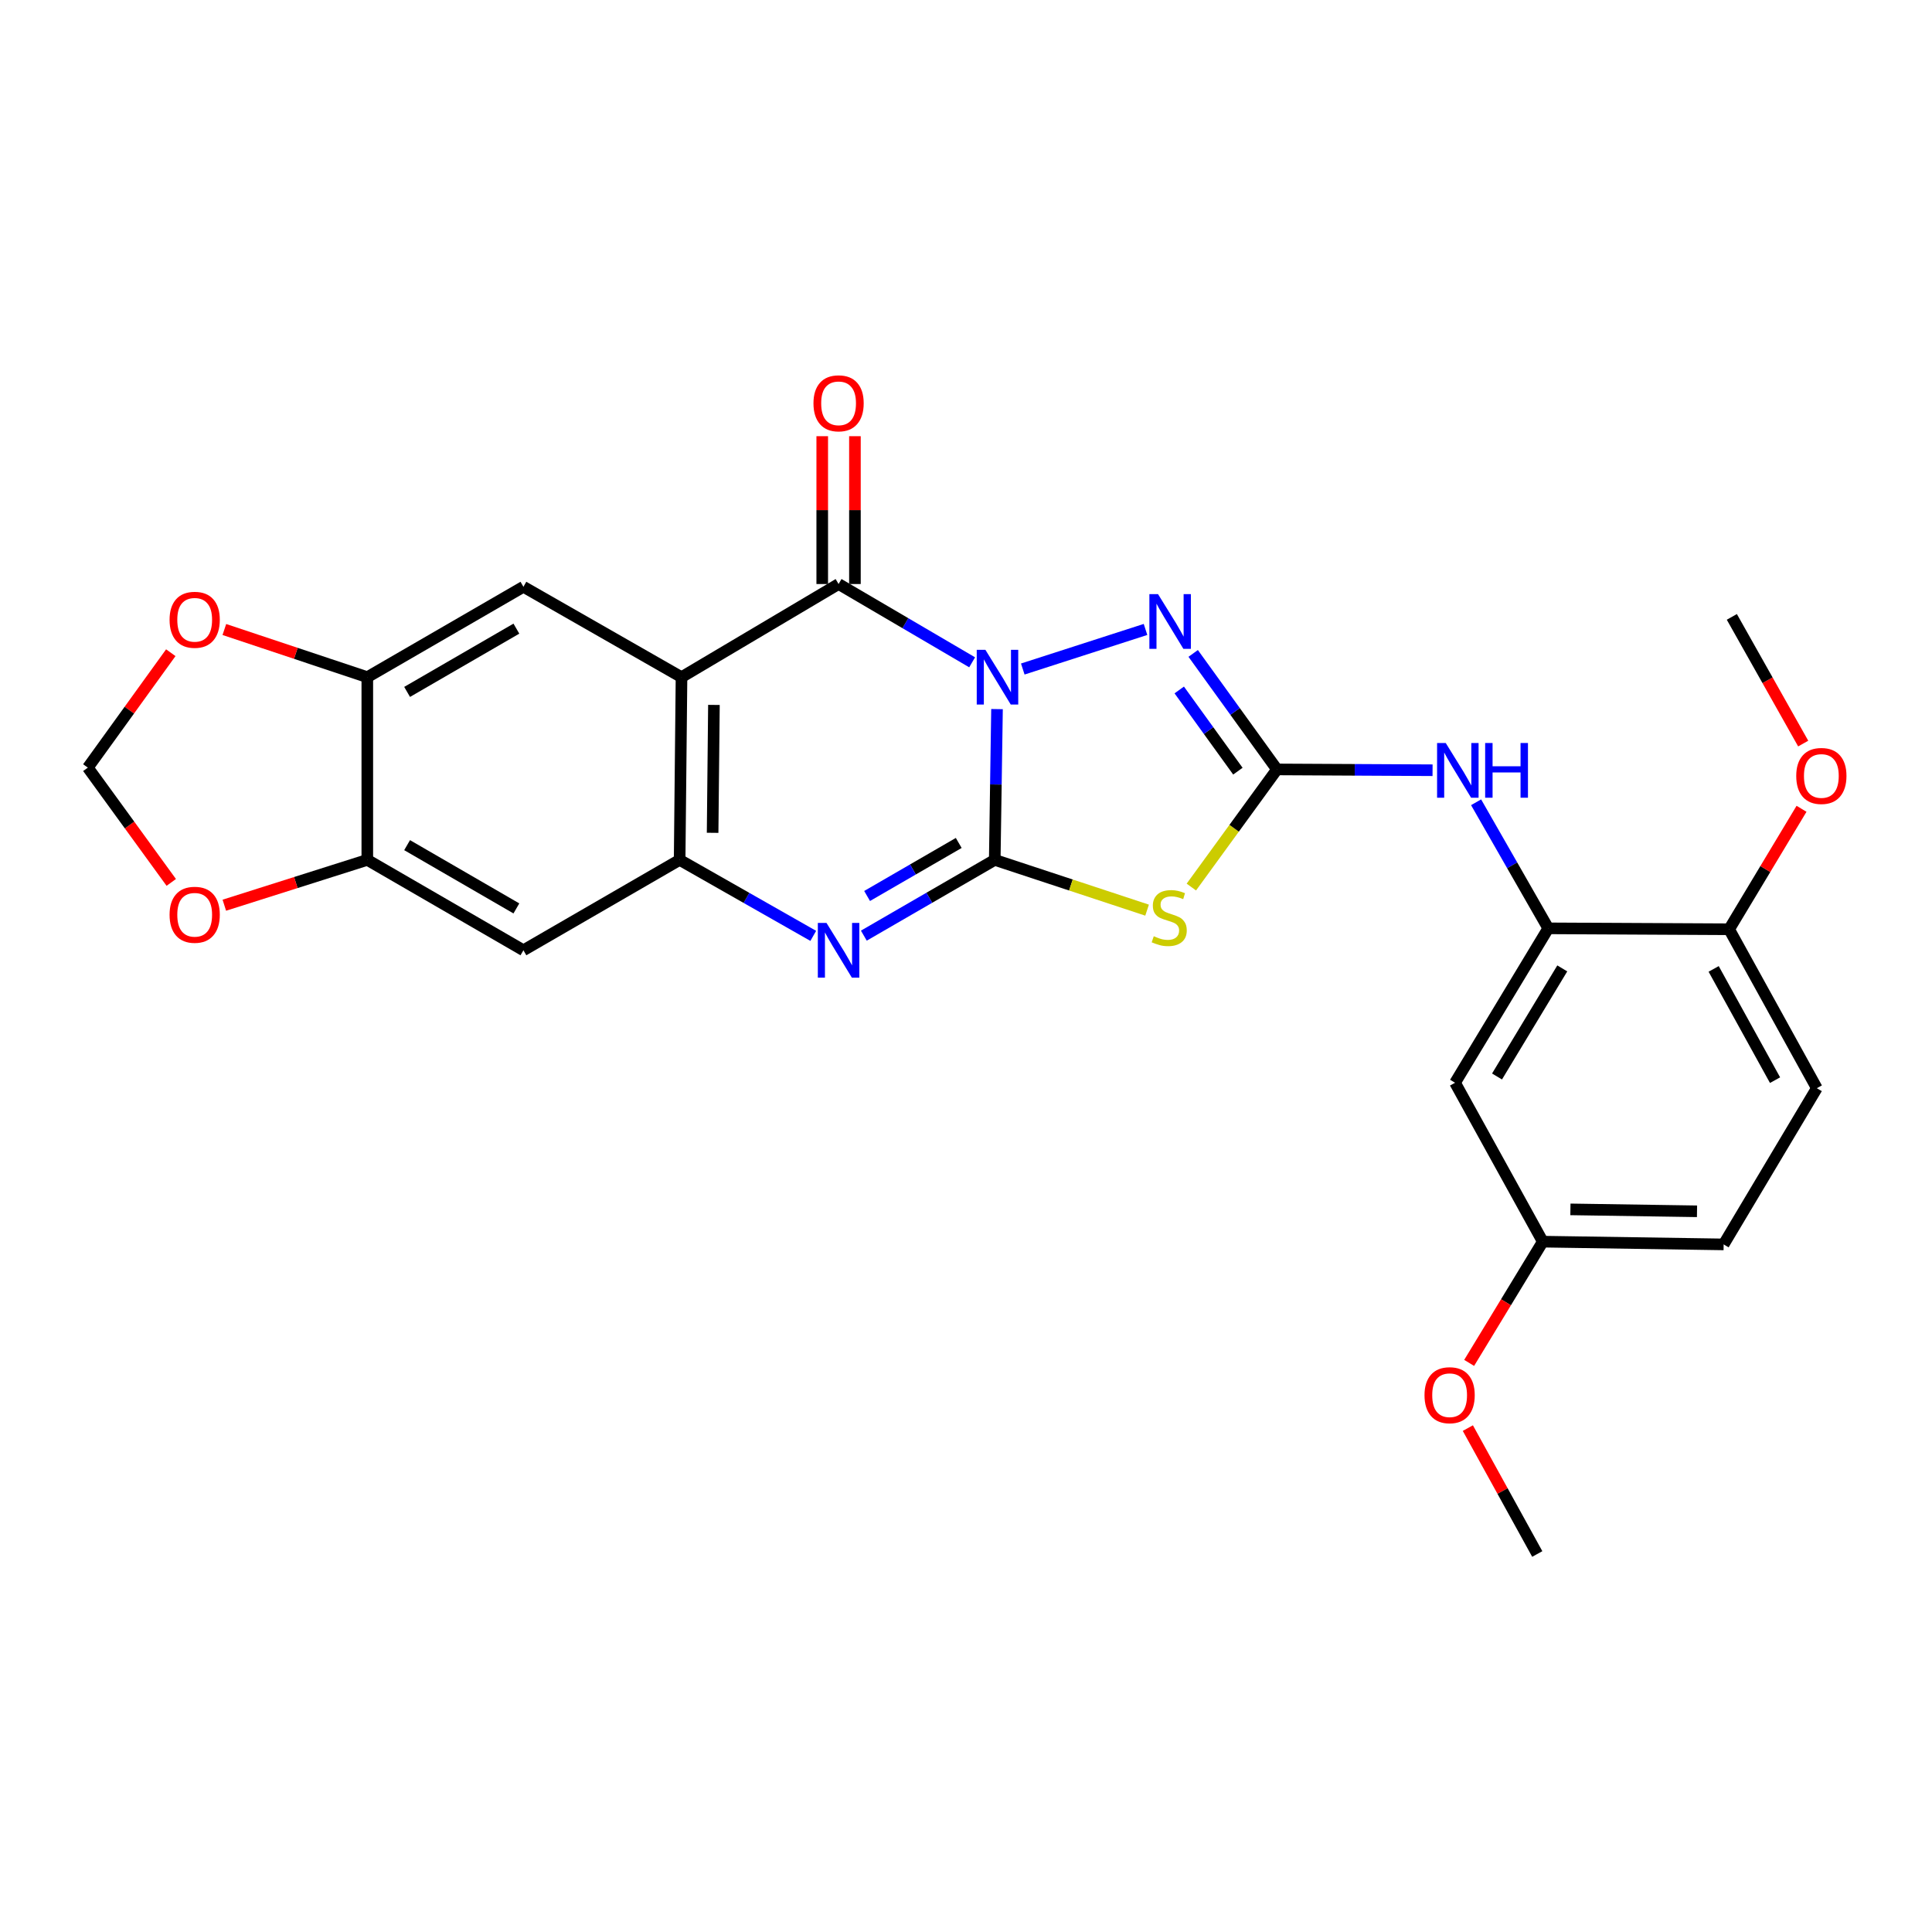 <?xml version='1.0' encoding='iso-8859-1'?>
<svg version='1.1' baseProfile='full'
              xmlns='http://www.w3.org/2000/svg'
                      xmlns:rdkit='http://www.rdkit.org/xml'
                      xmlns:xlink='http://www.w3.org/1999/xlink'
                  xml:space='preserve'
width='1000px' height='1000px' viewBox='0 0 1000 1000'>
<!-- END OF HEADER -->
<rect style='opacity:1.0;fill:#FFFFFF;stroke:none' width='1000' height='1000' x='0' y='0'> </rect>
<path class='bond-0' d='M 516.052,367.03 L 515.466,406.052' style='fill:none;fill-rule:evenodd;stroke:#0000FF;stroke-width:6px;stroke-linecap:butt;stroke-linejoin:miter;stroke-opacity:1' />
<path class='bond-0' d='M 515.466,406.052 L 514.88,445.074' style='fill:none;fill-rule:evenodd;stroke:#000000;stroke-width:6px;stroke-linecap:butt;stroke-linejoin:miter;stroke-opacity:1' />
<path class='bond-1' d='M 503.176,342.813 L 468.613,322.552' style='fill:none;fill-rule:evenodd;stroke:#0000FF;stroke-width:6px;stroke-linecap:butt;stroke-linejoin:miter;stroke-opacity:1' />
<path class='bond-1' d='M 468.613,322.552 L 434.049,302.291' style='fill:none;fill-rule:evenodd;stroke:#000000;stroke-width:6px;stroke-linecap:butt;stroke-linejoin:miter;stroke-opacity:1' />
<path class='bond-6' d='M 529.387,346.285 L 592.915,325.798' style='fill:none;fill-rule:evenodd;stroke:#0000FF;stroke-width:6px;stroke-linecap:butt;stroke-linejoin:miter;stroke-opacity:1' />
<path class='bond-2' d='M 514.88,445.074 L 554.306,458.082' style='fill:none;fill-rule:evenodd;stroke:#000000;stroke-width:6px;stroke-linecap:butt;stroke-linejoin:miter;stroke-opacity:1' />
<path class='bond-2' d='M 554.306,458.082 L 593.731,471.089' style='fill:none;fill-rule:evenodd;stroke:#CCCC00;stroke-width:6px;stroke-linecap:butt;stroke-linejoin:miter;stroke-opacity:1' />
<path class='bond-5' d='M 514.88,445.074 L 481.002,464.683' style='fill:none;fill-rule:evenodd;stroke:#000000;stroke-width:6px;stroke-linecap:butt;stroke-linejoin:miter;stroke-opacity:1' />
<path class='bond-5' d='M 481.002,464.683 L 447.124,484.291' style='fill:none;fill-rule:evenodd;stroke:#0000FF;stroke-width:6px;stroke-linecap:butt;stroke-linejoin:miter;stroke-opacity:1' />
<path class='bond-5' d='M 496.239,436.309 L 472.524,450.035' style='fill:none;fill-rule:evenodd;stroke:#000000;stroke-width:6px;stroke-linecap:butt;stroke-linejoin:miter;stroke-opacity:1' />
<path class='bond-5' d='M 472.524,450.035 L 448.809,463.761' style='fill:none;fill-rule:evenodd;stroke:#0000FF;stroke-width:6px;stroke-linecap:butt;stroke-linejoin:miter;stroke-opacity:1' />
<path class='bond-3' d='M 434.049,302.291 L 352.748,350.506' style='fill:none;fill-rule:evenodd;stroke:#000000;stroke-width:6px;stroke-linecap:butt;stroke-linejoin:miter;stroke-opacity:1' />
<path class='bond-15' d='M 442.511,302.291 L 442.511,264.032' style='fill:none;fill-rule:evenodd;stroke:#000000;stroke-width:6px;stroke-linecap:butt;stroke-linejoin:miter;stroke-opacity:1' />
<path class='bond-15' d='M 442.511,264.032 L 442.511,225.774' style='fill:none;fill-rule:evenodd;stroke:#FF0000;stroke-width:6px;stroke-linecap:butt;stroke-linejoin:miter;stroke-opacity:1' />
<path class='bond-15' d='M 425.587,302.291 L 425.587,264.032' style='fill:none;fill-rule:evenodd;stroke:#000000;stroke-width:6px;stroke-linecap:butt;stroke-linejoin:miter;stroke-opacity:1' />
<path class='bond-15' d='M 425.587,264.032 L 425.587,225.774' style='fill:none;fill-rule:evenodd;stroke:#FF0000;stroke-width:6px;stroke-linecap:butt;stroke-linejoin:miter;stroke-opacity:1' />
<path class='bond-27' d='M 616.638,459.139 L 638.796,428.695' style='fill:none;fill-rule:evenodd;stroke:#CCCC00;stroke-width:6px;stroke-linecap:butt;stroke-linejoin:miter;stroke-opacity:1' />
<path class='bond-27' d='M 638.796,428.695 L 660.953,398.251' style='fill:none;fill-rule:evenodd;stroke:#000000;stroke-width:6px;stroke-linecap:butt;stroke-linejoin:miter;stroke-opacity:1' />
<path class='bond-7' d='M 352.748,350.506 L 351.78,445.074' style='fill:none;fill-rule:evenodd;stroke:#000000;stroke-width:6px;stroke-linecap:butt;stroke-linejoin:miter;stroke-opacity:1' />
<path class='bond-7' d='M 369.526,364.864 L 368.848,431.062' style='fill:none;fill-rule:evenodd;stroke:#000000;stroke-width:6px;stroke-linecap:butt;stroke-linejoin:miter;stroke-opacity:1' />
<path class='bond-8' d='M 352.748,350.506 L 270.92,303.72' style='fill:none;fill-rule:evenodd;stroke:#000000;stroke-width:6px;stroke-linecap:butt;stroke-linejoin:miter;stroke-opacity:1' />
<path class='bond-4' d='M 660.953,398.251 L 639.272,368.23' style='fill:none;fill-rule:evenodd;stroke:#000000;stroke-width:6px;stroke-linecap:butt;stroke-linejoin:miter;stroke-opacity:1' />
<path class='bond-4' d='M 639.272,368.23 L 617.591,338.209' style='fill:none;fill-rule:evenodd;stroke:#0000FF;stroke-width:6px;stroke-linecap:butt;stroke-linejoin:miter;stroke-opacity:1' />
<path class='bond-4' d='M 640.729,399.153 L 625.552,378.139' style='fill:none;fill-rule:evenodd;stroke:#000000;stroke-width:6px;stroke-linecap:butt;stroke-linejoin:miter;stroke-opacity:1' />
<path class='bond-4' d='M 625.552,378.139 L 610.375,357.124' style='fill:none;fill-rule:evenodd;stroke:#0000FF;stroke-width:6px;stroke-linecap:butt;stroke-linejoin:miter;stroke-opacity:1' />
<path class='bond-9' d='M 660.953,398.251 L 701.222,398.461' style='fill:none;fill-rule:evenodd;stroke:#000000;stroke-width:6px;stroke-linecap:butt;stroke-linejoin:miter;stroke-opacity:1' />
<path class='bond-9' d='M 701.222,398.461 L 741.491,398.671' style='fill:none;fill-rule:evenodd;stroke:#0000FF;stroke-width:6px;stroke-linecap:butt;stroke-linejoin:miter;stroke-opacity:1' />
<path class='bond-28' d='M 420.943,484.406 L 386.361,464.74' style='fill:none;fill-rule:evenodd;stroke:#0000FF;stroke-width:6px;stroke-linecap:butt;stroke-linejoin:miter;stroke-opacity:1' />
<path class='bond-28' d='M 386.361,464.74 L 351.78,445.074' style='fill:none;fill-rule:evenodd;stroke:#000000;stroke-width:6px;stroke-linecap:butt;stroke-linejoin:miter;stroke-opacity:1' />
<path class='bond-10' d='M 351.78,445.074 L 270.92,491.859' style='fill:none;fill-rule:evenodd;stroke:#000000;stroke-width:6px;stroke-linecap:butt;stroke-linejoin:miter;stroke-opacity:1' />
<path class='bond-12' d='M 270.92,303.72 L 190.117,350.506' style='fill:none;fill-rule:evenodd;stroke:#000000;stroke-width:6px;stroke-linecap:butt;stroke-linejoin:miter;stroke-opacity:1' />
<path class='bond-12' d='M 267.28,325.384 L 210.718,358.134' style='fill:none;fill-rule:evenodd;stroke:#000000;stroke-width:6px;stroke-linecap:butt;stroke-linejoin:miter;stroke-opacity:1' />
<path class='bond-11' d='M 764.025,415.255 L 782.7,447.883' style='fill:none;fill-rule:evenodd;stroke:#0000FF;stroke-width:6px;stroke-linecap:butt;stroke-linejoin:miter;stroke-opacity:1' />
<path class='bond-11' d='M 782.7,447.883 L 801.376,480.511' style='fill:none;fill-rule:evenodd;stroke:#000000;stroke-width:6px;stroke-linecap:butt;stroke-linejoin:miter;stroke-opacity:1' />
<path class='bond-29' d='M 270.92,491.859 L 190.117,445.074' style='fill:none;fill-rule:evenodd;stroke:#000000;stroke-width:6px;stroke-linecap:butt;stroke-linejoin:miter;stroke-opacity:1' />
<path class='bond-29' d='M 267.28,470.195 L 210.718,437.445' style='fill:none;fill-rule:evenodd;stroke:#000000;stroke-width:6px;stroke-linecap:butt;stroke-linejoin:miter;stroke-opacity:1' />
<path class='bond-14' d='M 801.376,480.511 L 753.133,560.43' style='fill:none;fill-rule:evenodd;stroke:#000000;stroke-width:6px;stroke-linecap:butt;stroke-linejoin:miter;stroke-opacity:1' />
<path class='bond-14' d='M 808.628,501.245 L 774.858,557.188' style='fill:none;fill-rule:evenodd;stroke:#000000;stroke-width:6px;stroke-linecap:butt;stroke-linejoin:miter;stroke-opacity:1' />
<path class='bond-18' d='M 801.376,480.511 L 894.994,480.99' style='fill:none;fill-rule:evenodd;stroke:#000000;stroke-width:6px;stroke-linecap:butt;stroke-linejoin:miter;stroke-opacity:1' />
<path class='bond-13' d='M 190.117,350.506 L 190.117,445.074' style='fill:none;fill-rule:evenodd;stroke:#000000;stroke-width:6px;stroke-linecap:butt;stroke-linejoin:miter;stroke-opacity:1' />
<path class='bond-16' d='M 190.117,350.506 L 153.12,338.172' style='fill:none;fill-rule:evenodd;stroke:#000000;stroke-width:6px;stroke-linecap:butt;stroke-linejoin:miter;stroke-opacity:1' />
<path class='bond-16' d='M 153.12,338.172 L 116.123,325.838' style='fill:none;fill-rule:evenodd;stroke:#FF0000;stroke-width:6px;stroke-linecap:butt;stroke-linejoin:miter;stroke-opacity:1' />
<path class='bond-17' d='M 190.117,445.074 L 153.114,456.806' style='fill:none;fill-rule:evenodd;stroke:#000000;stroke-width:6px;stroke-linecap:butt;stroke-linejoin:miter;stroke-opacity:1' />
<path class='bond-17' d='M 153.114,456.806 L 116.111,468.538' style='fill:none;fill-rule:evenodd;stroke:#FF0000;stroke-width:6px;stroke-linecap:butt;stroke-linejoin:miter;stroke-opacity:1' />
<path class='bond-21' d='M 753.133,560.43 L 798.546,642.681' style='fill:none;fill-rule:evenodd;stroke:#000000;stroke-width:6px;stroke-linecap:butt;stroke-linejoin:miter;stroke-opacity:1' />
<path class='bond-19' d='M 88.404,337.842 L 66.929,367.581' style='fill:none;fill-rule:evenodd;stroke:#FF0000;stroke-width:6px;stroke-linecap:butt;stroke-linejoin:miter;stroke-opacity:1' />
<path class='bond-19' d='M 66.929,367.581 L 45.455,397.32' style='fill:none;fill-rule:evenodd;stroke:#000000;stroke-width:6px;stroke-linecap:butt;stroke-linejoin:miter;stroke-opacity:1' />
<path class='bond-30' d='M 88.647,456.731 L 67.051,427.025' style='fill:none;fill-rule:evenodd;stroke:#FF0000;stroke-width:6px;stroke-linecap:butt;stroke-linejoin:miter;stroke-opacity:1' />
<path class='bond-30' d='M 67.051,427.025 L 45.455,397.32' style='fill:none;fill-rule:evenodd;stroke:#000000;stroke-width:6px;stroke-linecap:butt;stroke-linejoin:miter;stroke-opacity:1' />
<path class='bond-20' d='M 894.994,480.99 L 940.388,563.251' style='fill:none;fill-rule:evenodd;stroke:#000000;stroke-width:6px;stroke-linecap:butt;stroke-linejoin:miter;stroke-opacity:1' />
<path class='bond-20' d='M 886.986,501.506 L 918.761,559.088' style='fill:none;fill-rule:evenodd;stroke:#000000;stroke-width:6px;stroke-linecap:butt;stroke-linejoin:miter;stroke-opacity:1' />
<path class='bond-23' d='M 894.994,480.99 L 913.731,449.809' style='fill:none;fill-rule:evenodd;stroke:#000000;stroke-width:6px;stroke-linecap:butt;stroke-linejoin:miter;stroke-opacity:1' />
<path class='bond-23' d='M 913.731,449.809 L 932.468,418.628' style='fill:none;fill-rule:evenodd;stroke:#FF0000;stroke-width:6px;stroke-linecap:butt;stroke-linejoin:miter;stroke-opacity:1' />
<path class='bond-22' d='M 940.388,563.251 L 892.155,644.1' style='fill:none;fill-rule:evenodd;stroke:#000000;stroke-width:6px;stroke-linecap:butt;stroke-linejoin:miter;stroke-opacity:1' />
<path class='bond-24' d='M 798.546,642.681 L 779.488,674.056' style='fill:none;fill-rule:evenodd;stroke:#000000;stroke-width:6px;stroke-linecap:butt;stroke-linejoin:miter;stroke-opacity:1' />
<path class='bond-24' d='M 779.488,674.056 L 760.431,705.431' style='fill:none;fill-rule:evenodd;stroke:#FF0000;stroke-width:6px;stroke-linecap:butt;stroke-linejoin:miter;stroke-opacity:1' />
<path class='bond-31' d='M 798.546,642.681 L 892.155,644.1' style='fill:none;fill-rule:evenodd;stroke:#000000;stroke-width:6px;stroke-linecap:butt;stroke-linejoin:miter;stroke-opacity:1' />
<path class='bond-31' d='M 812.844,625.972 L 878.37,626.965' style='fill:none;fill-rule:evenodd;stroke:#000000;stroke-width:6px;stroke-linecap:butt;stroke-linejoin:miter;stroke-opacity:1' />
<path class='bond-25' d='M 933.333,384.871 L 914.864,352.085' style='fill:none;fill-rule:evenodd;stroke:#FF0000;stroke-width:6px;stroke-linecap:butt;stroke-linejoin:miter;stroke-opacity:1' />
<path class='bond-25' d='M 914.864,352.085 L 896.395,319.3' style='fill:none;fill-rule:evenodd;stroke:#000000;stroke-width:6px;stroke-linecap:butt;stroke-linejoin:miter;stroke-opacity:1' />
<path class='bond-26' d='M 759.756,739.182 L 777.722,771.762' style='fill:none;fill-rule:evenodd;stroke:#FF0000;stroke-width:6px;stroke-linecap:butt;stroke-linejoin:miter;stroke-opacity:1' />
<path class='bond-26' d='M 777.722,771.762 L 795.688,804.343' style='fill:none;fill-rule:evenodd;stroke:#000000;stroke-width:6px;stroke-linecap:butt;stroke-linejoin:miter;stroke-opacity:1' />
<path  class='atom-0' d='M 510.04 336.346
L 519.32 351.346
Q 520.24 352.826, 521.72 355.506
Q 523.2 358.186, 523.28 358.346
L 523.28 336.346
L 527.04 336.346
L 527.04 364.666
L 523.16 364.666
L 513.2 348.266
Q 512.04 346.346, 510.8 344.146
Q 509.6 341.946, 509.24 341.266
L 509.24 364.666
L 505.56 364.666
L 505.56 336.346
L 510.04 336.346
' fill='#0000FF'/>
<path  class='atom-3' d='M 597.189 484.589
Q 597.509 484.709, 598.829 485.269
Q 600.149 485.829, 601.589 486.189
Q 603.069 486.509, 604.509 486.509
Q 607.189 486.509, 608.749 485.229
Q 610.309 483.909, 610.309 481.629
Q 610.309 480.069, 609.509 479.109
Q 608.749 478.149, 607.549 477.629
Q 606.349 477.109, 604.349 476.509
Q 601.829 475.749, 600.309 475.029
Q 598.829 474.309, 597.749 472.789
Q 596.709 471.269, 596.709 468.709
Q 596.709 465.149, 599.109 462.949
Q 601.549 460.749, 606.349 460.749
Q 609.629 460.749, 613.349 462.309
L 612.429 465.389
Q 609.029 463.989, 606.469 463.989
Q 603.709 463.989, 602.189 465.149
Q 600.669 466.269, 600.709 468.229
Q 600.709 469.749, 601.469 470.669
Q 602.269 471.589, 603.389 472.109
Q 604.549 472.629, 606.469 473.229
Q 609.029 474.029, 610.549 474.829
Q 612.069 475.629, 613.149 477.269
Q 614.269 478.869, 614.269 481.629
Q 614.269 485.549, 611.629 487.669
Q 609.029 489.749, 604.669 489.749
Q 602.149 489.749, 600.229 489.189
Q 598.349 488.669, 596.109 487.749
L 597.189 484.589
' fill='#CCCC00'/>
<path  class='atom-6' d='M 427.789 477.699
L 437.069 492.699
Q 437.989 494.179, 439.469 496.859
Q 440.949 499.539, 441.029 499.699
L 441.029 477.699
L 444.789 477.699
L 444.789 506.019
L 440.909 506.019
L 430.949 489.619
Q 429.789 487.699, 428.549 485.499
Q 427.349 483.299, 426.989 482.619
L 426.989 506.019
L 423.309 506.019
L 423.309 477.699
L 427.789 477.699
' fill='#0000FF'/>
<path  class='atom-7' d='M 599.399 307.528
L 608.679 322.528
Q 609.599 324.008, 611.079 326.688
Q 612.559 329.368, 612.639 329.528
L 612.639 307.528
L 616.399 307.528
L 616.399 335.848
L 612.519 335.848
L 602.559 319.448
Q 601.399 317.528, 600.159 315.328
Q 598.959 313.128, 598.599 312.448
L 598.599 335.848
L 594.919 335.848
L 594.919 307.528
L 599.399 307.528
' fill='#0000FF'/>
<path  class='atom-10' d='M 748.312 384.58
L 757.592 399.58
Q 758.512 401.06, 759.992 403.74
Q 761.472 406.42, 761.552 406.58
L 761.552 384.58
L 765.312 384.58
L 765.312 412.9
L 761.432 412.9
L 751.472 396.5
Q 750.312 394.58, 749.072 392.38
Q 747.872 390.18, 747.512 389.5
L 747.512 412.9
L 743.832 412.9
L 743.832 384.58
L 748.312 384.58
' fill='#0000FF'/>
<path  class='atom-10' d='M 768.712 384.58
L 772.552 384.58
L 772.552 396.62
L 787.032 396.62
L 787.032 384.58
L 790.872 384.58
L 790.872 412.9
L 787.032 412.9
L 787.032 399.82
L 772.552 399.82
L 772.552 412.9
L 768.712 412.9
L 768.712 384.58
' fill='#0000FF'/>
<path  class='atom-16' d='M 421.049 208.753
Q 421.049 201.953, 424.409 198.153
Q 427.769 194.353, 434.049 194.353
Q 440.329 194.353, 443.689 198.153
Q 447.049 201.953, 447.049 208.753
Q 447.049 215.633, 443.649 219.553
Q 440.249 223.433, 434.049 223.433
Q 427.809 223.433, 424.409 219.553
Q 421.049 215.673, 421.049 208.753
M 434.049 220.233
Q 438.369 220.233, 440.689 217.353
Q 443.049 214.433, 443.049 208.753
Q 443.049 203.193, 440.689 200.393
Q 438.369 197.553, 434.049 197.553
Q 429.729 197.553, 427.369 200.353
Q 425.049 203.153, 425.049 208.753
Q 425.049 214.473, 427.369 217.353
Q 429.729 220.233, 434.049 220.233
' fill='#FF0000'/>
<path  class='atom-17' d='M 87.768 320.8
Q 87.768 314, 91.128 310.2
Q 94.488 306.4, 100.768 306.4
Q 107.048 306.4, 110.408 310.2
Q 113.768 314, 113.768 320.8
Q 113.768 327.68, 110.368 331.6
Q 106.968 335.48, 100.768 335.48
Q 94.528 335.48, 91.128 331.6
Q 87.768 327.72, 87.768 320.8
M 100.768 332.28
Q 105.088 332.28, 107.408 329.4
Q 109.768 326.48, 109.768 320.8
Q 109.768 315.24, 107.408 312.44
Q 105.088 309.6, 100.768 309.6
Q 96.448 309.6, 94.088 312.4
Q 91.768 315.2, 91.768 320.8
Q 91.768 326.52, 94.088 329.4
Q 96.448 332.28, 100.768 332.28
' fill='#FF0000'/>
<path  class='atom-18' d='M 87.768 473.483
Q 87.768 466.683, 91.128 462.883
Q 94.488 459.083, 100.768 459.083
Q 107.048 459.083, 110.408 462.883
Q 113.768 466.683, 113.768 473.483
Q 113.768 480.363, 110.368 484.283
Q 106.968 488.163, 100.768 488.163
Q 94.528 488.163, 91.128 484.283
Q 87.768 480.403, 87.768 473.483
M 100.768 484.963
Q 105.088 484.963, 107.408 482.083
Q 109.768 479.163, 109.768 473.483
Q 109.768 467.923, 107.408 465.123
Q 105.088 462.283, 100.768 462.283
Q 96.448 462.283, 94.088 465.083
Q 91.768 467.883, 91.768 473.483
Q 91.768 479.203, 94.088 482.083
Q 96.448 484.963, 100.768 484.963
' fill='#FF0000'/>
<path  class='atom-24' d='M 929.729 401.631
Q 929.729 394.831, 933.089 391.031
Q 936.449 387.231, 942.729 387.231
Q 949.009 387.231, 952.369 391.031
Q 955.729 394.831, 955.729 401.631
Q 955.729 408.511, 952.329 412.431
Q 948.929 416.311, 942.729 416.311
Q 936.489 416.311, 933.089 412.431
Q 929.729 408.551, 929.729 401.631
M 942.729 413.111
Q 947.049 413.111, 949.369 410.231
Q 951.729 407.311, 951.729 401.631
Q 951.729 396.071, 949.369 393.271
Q 947.049 390.431, 942.729 390.431
Q 938.409 390.431, 936.049 393.231
Q 933.729 396.031, 933.729 401.631
Q 933.729 407.351, 936.049 410.231
Q 938.409 413.111, 942.729 413.111
' fill='#FF0000'/>
<path  class='atom-25' d='M 737.322 722.153
Q 737.322 715.353, 740.682 711.553
Q 744.042 707.753, 750.322 707.753
Q 756.602 707.753, 759.962 711.553
Q 763.322 715.353, 763.322 722.153
Q 763.322 729.033, 759.922 732.953
Q 756.522 736.833, 750.322 736.833
Q 744.082 736.833, 740.682 732.953
Q 737.322 729.073, 737.322 722.153
M 750.322 733.633
Q 754.642 733.633, 756.962 730.753
Q 759.322 727.833, 759.322 722.153
Q 759.322 716.593, 756.962 713.793
Q 754.642 710.953, 750.322 710.953
Q 746.002 710.953, 743.642 713.753
Q 741.322 716.553, 741.322 722.153
Q 741.322 727.873, 743.642 730.753
Q 746.002 733.633, 750.322 733.633
' fill='#FF0000'/>
</svg>
